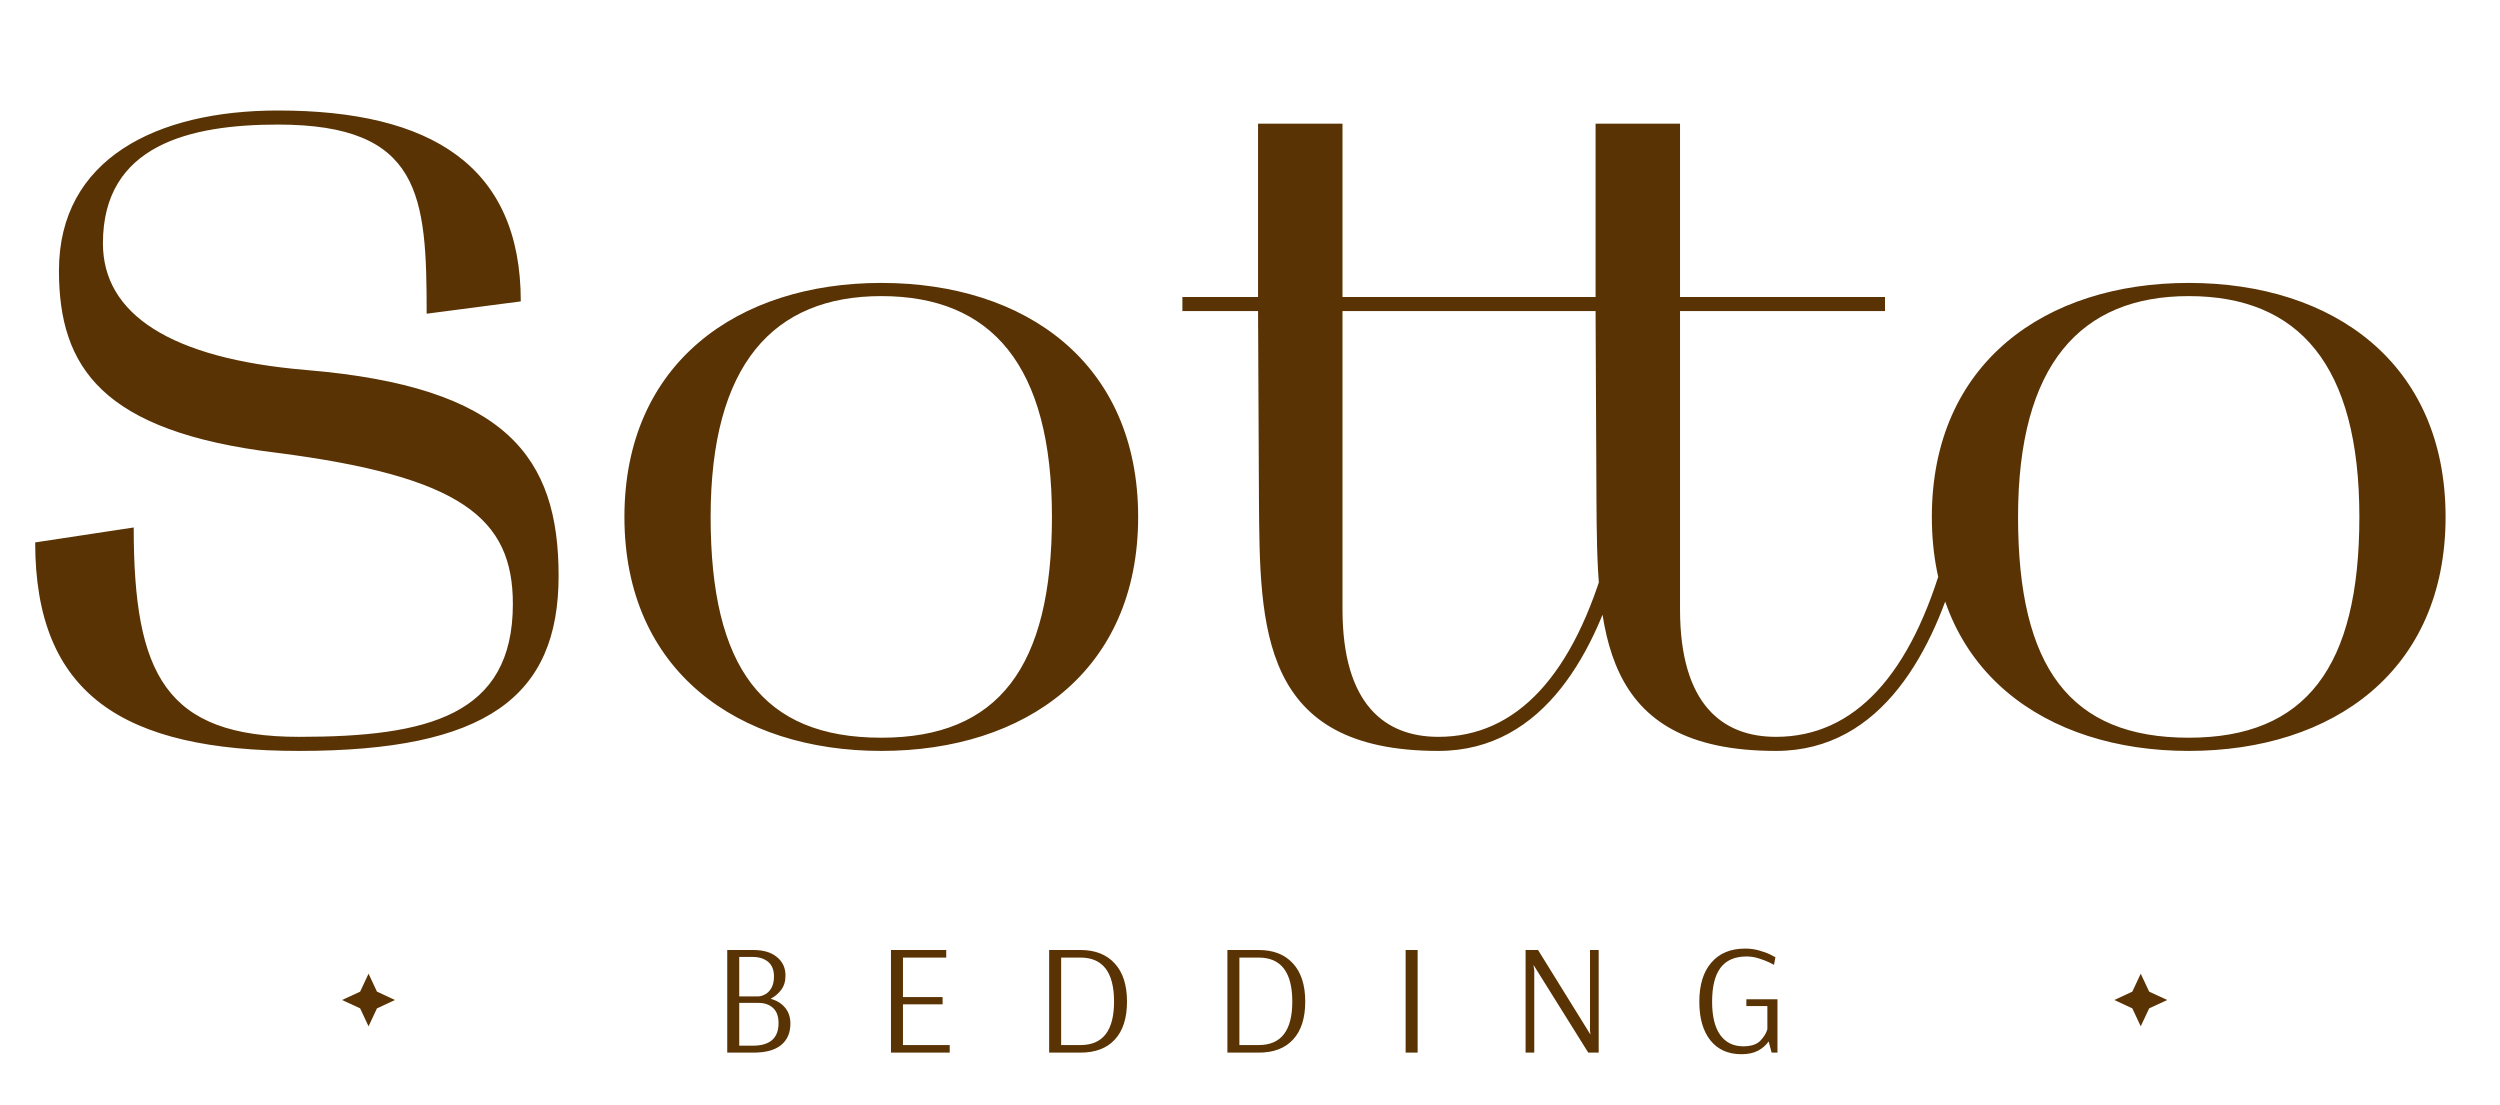 <?xml version="1.0" encoding="UTF-8"?> <svg xmlns="http://www.w3.org/2000/svg" width="95" height="42" viewBox="0 0 95 42" fill="none"> <path d="M11.633 14.06C6.452 13.626 3.911 11.921 3.911 9.247C3.911 5.503 7.221 4.734 10.563 4.734C16.012 4.734 16.213 7.441 16.213 11.921L19.79 11.453C19.79 6.305 16.38 4.199 10.563 4.199C5.95 4.199 2.24 6.037 2.24 10.283C2.24 13.96 3.878 16.4 10.497 17.203C17.517 18.105 19.489 19.676 19.489 22.952C19.489 27.198 16.246 28 11.366 28C6.285 28 5.081 25.627 5.081 20.044L1.337 20.612C1.337 26.395 4.68 28.535 11.366 28.535C18.453 28.535 21.227 26.496 21.227 21.883C21.227 17.37 19.255 14.695 11.633 14.06ZM23.728 19.643C23.728 25.493 28.04 28.535 33.489 28.535C38.971 28.535 43.25 25.493 43.25 19.643C43.25 13.793 38.971 10.751 33.489 10.751C28.04 10.751 23.728 13.793 23.728 19.643ZM33.489 11.252C37.667 11.252 39.974 13.86 39.974 19.643C39.974 25.359 37.935 28.033 33.489 28.033C28.976 28.033 27.004 25.359 27.004 19.643C27.004 13.86 29.377 11.252 33.489 11.252ZM47.806 11.821L47.84 18.974C47.873 23.855 47.873 28.535 54.659 28.535C58.737 28.535 60.676 24.624 61.612 21.247L61.077 21.08C59.807 25.66 57.634 28 54.659 28C52.653 28 51.015 26.797 51.015 23.153V11.821H58.804V11.286H51.015V4.7H47.806V11.286H44.931V11.821H47.806ZM60.632 11.821L60.665 18.974C60.699 23.855 60.699 28.535 67.485 28.535C71.563 28.535 73.502 24.624 74.438 21.247L73.903 21.08C72.633 25.66 70.46 28 67.485 28C65.479 28 63.841 26.797 63.841 23.153V11.821H71.63V11.286H63.841V4.7H60.632V11.286H57.757V11.821H60.632ZM73.41 19.643C73.41 25.493 77.722 28.535 83.171 28.535C88.653 28.535 92.932 25.493 92.932 19.643C92.932 13.793 88.653 10.751 83.171 10.751C77.722 10.751 73.41 13.793 73.41 19.643ZM83.171 11.252C87.349 11.252 89.656 13.86 89.656 19.643C89.656 25.359 87.617 28.033 83.171 28.033C78.658 28.033 76.686 25.359 76.686 19.643C76.686 13.86 79.059 11.252 83.171 11.252Z" fill="#5A3304"></path> <path d="M14.005 37L14.325 37.682L15.01 38L14.325 38.318L14.005 39L13.685 38.318L13 38L13.685 37.682L14.005 37Z" fill="#5A3304"></path> <path d="M81.348 37L81.668 37.682L82.353 38L81.668 38.318L81.348 39L81.028 38.318L80.343 38L81.028 37.682L81.348 37Z" fill="#5A3304"></path> <path d="M27.635 36.1H28.619C29.011 36.1 29.313 36.19 29.525 36.37C29.741 36.546 29.849 36.78 29.849 37.072C29.849 37.288 29.795 37.468 29.687 37.612C29.579 37.756 29.445 37.87 29.285 37.954C29.517 38.018 29.699 38.13 29.831 38.29C29.967 38.45 30.035 38.652 30.035 38.896C30.035 39.248 29.917 39.52 29.681 39.712C29.449 39.904 29.097 40 28.625 40H27.635V36.1ZM28.799 37.864C28.883 37.864 28.971 37.84 29.063 37.792C29.159 37.744 29.241 37.664 29.309 37.552C29.377 37.436 29.411 37.286 29.411 37.102C29.411 36.858 29.337 36.674 29.189 36.55C29.041 36.426 28.845 36.364 28.601 36.364H28.091V37.864H28.799ZM28.607 39.736C29.259 39.736 29.585 39.45 29.585 38.878C29.585 38.622 29.515 38.43 29.375 38.302C29.235 38.174 29.051 38.11 28.823 38.11H28.091V39.736H28.607ZM33.857 40V36.1H35.957V36.388H34.313V37.888H35.819V38.164H34.313V39.712H36.089V40H33.857ZM39.868 36.1H41.056C41.616 36.1 42.05 36.27 42.358 36.61C42.67 36.946 42.826 37.43 42.826 38.062C42.826 38.69 42.672 39.17 42.364 39.502C42.06 39.834 41.624 40 41.056 40H39.868V36.1ZM41.062 39.712C41.91 39.712 42.334 39.162 42.334 38.062C42.334 36.946 41.908 36.388 41.056 36.388H40.324V39.712H41.062ZM46.641 36.1H47.829C48.389 36.1 48.823 36.27 49.131 36.61C49.443 36.946 49.599 37.43 49.599 38.062C49.599 38.69 49.445 39.17 49.137 39.502C48.833 39.834 48.397 40 47.829 40H46.641V36.1ZM47.835 39.712C48.683 39.712 49.107 39.162 49.107 38.062C49.107 36.946 48.681 36.388 47.829 36.388H47.097V39.712H47.835ZM53.414 40V36.1H53.87V40H53.414ZM57.972 40V36.1H58.446L60.438 39.316L60.42 39.172V36.1H60.75V40H60.354L58.278 36.676H58.272L58.302 36.862V40H57.972ZM66.176 40.06C65.668 40.06 65.274 39.884 64.994 39.532C64.714 39.18 64.574 38.69 64.574 38.062C64.574 37.426 64.726 36.932 65.03 36.58C65.334 36.224 65.764 36.046 66.32 36.046C66.504 36.046 66.68 36.07 66.848 36.118C67.02 36.166 67.166 36.22 67.286 36.28C67.406 36.34 67.466 36.372 67.466 36.376L67.412 36.664C67.412 36.66 67.354 36.63 67.238 36.574C67.122 36.518 66.986 36.466 66.83 36.418C66.678 36.37 66.524 36.346 66.368 36.346C65.924 36.346 65.594 36.49 65.378 36.778C65.166 37.062 65.06 37.49 65.06 38.062C65.06 38.622 65.164 39.046 65.372 39.334C65.58 39.618 65.87 39.76 66.242 39.76C66.542 39.76 66.76 39.688 66.896 39.544C67.032 39.4 67.12 39.256 67.16 39.112V38.23H66.362V37.972H67.544V40H67.322L67.208 39.574C67.112 39.714 66.98 39.83 66.812 39.922C66.644 40.014 66.432 40.06 66.176 40.06Z" fill="#5A3304"></path> </svg> 